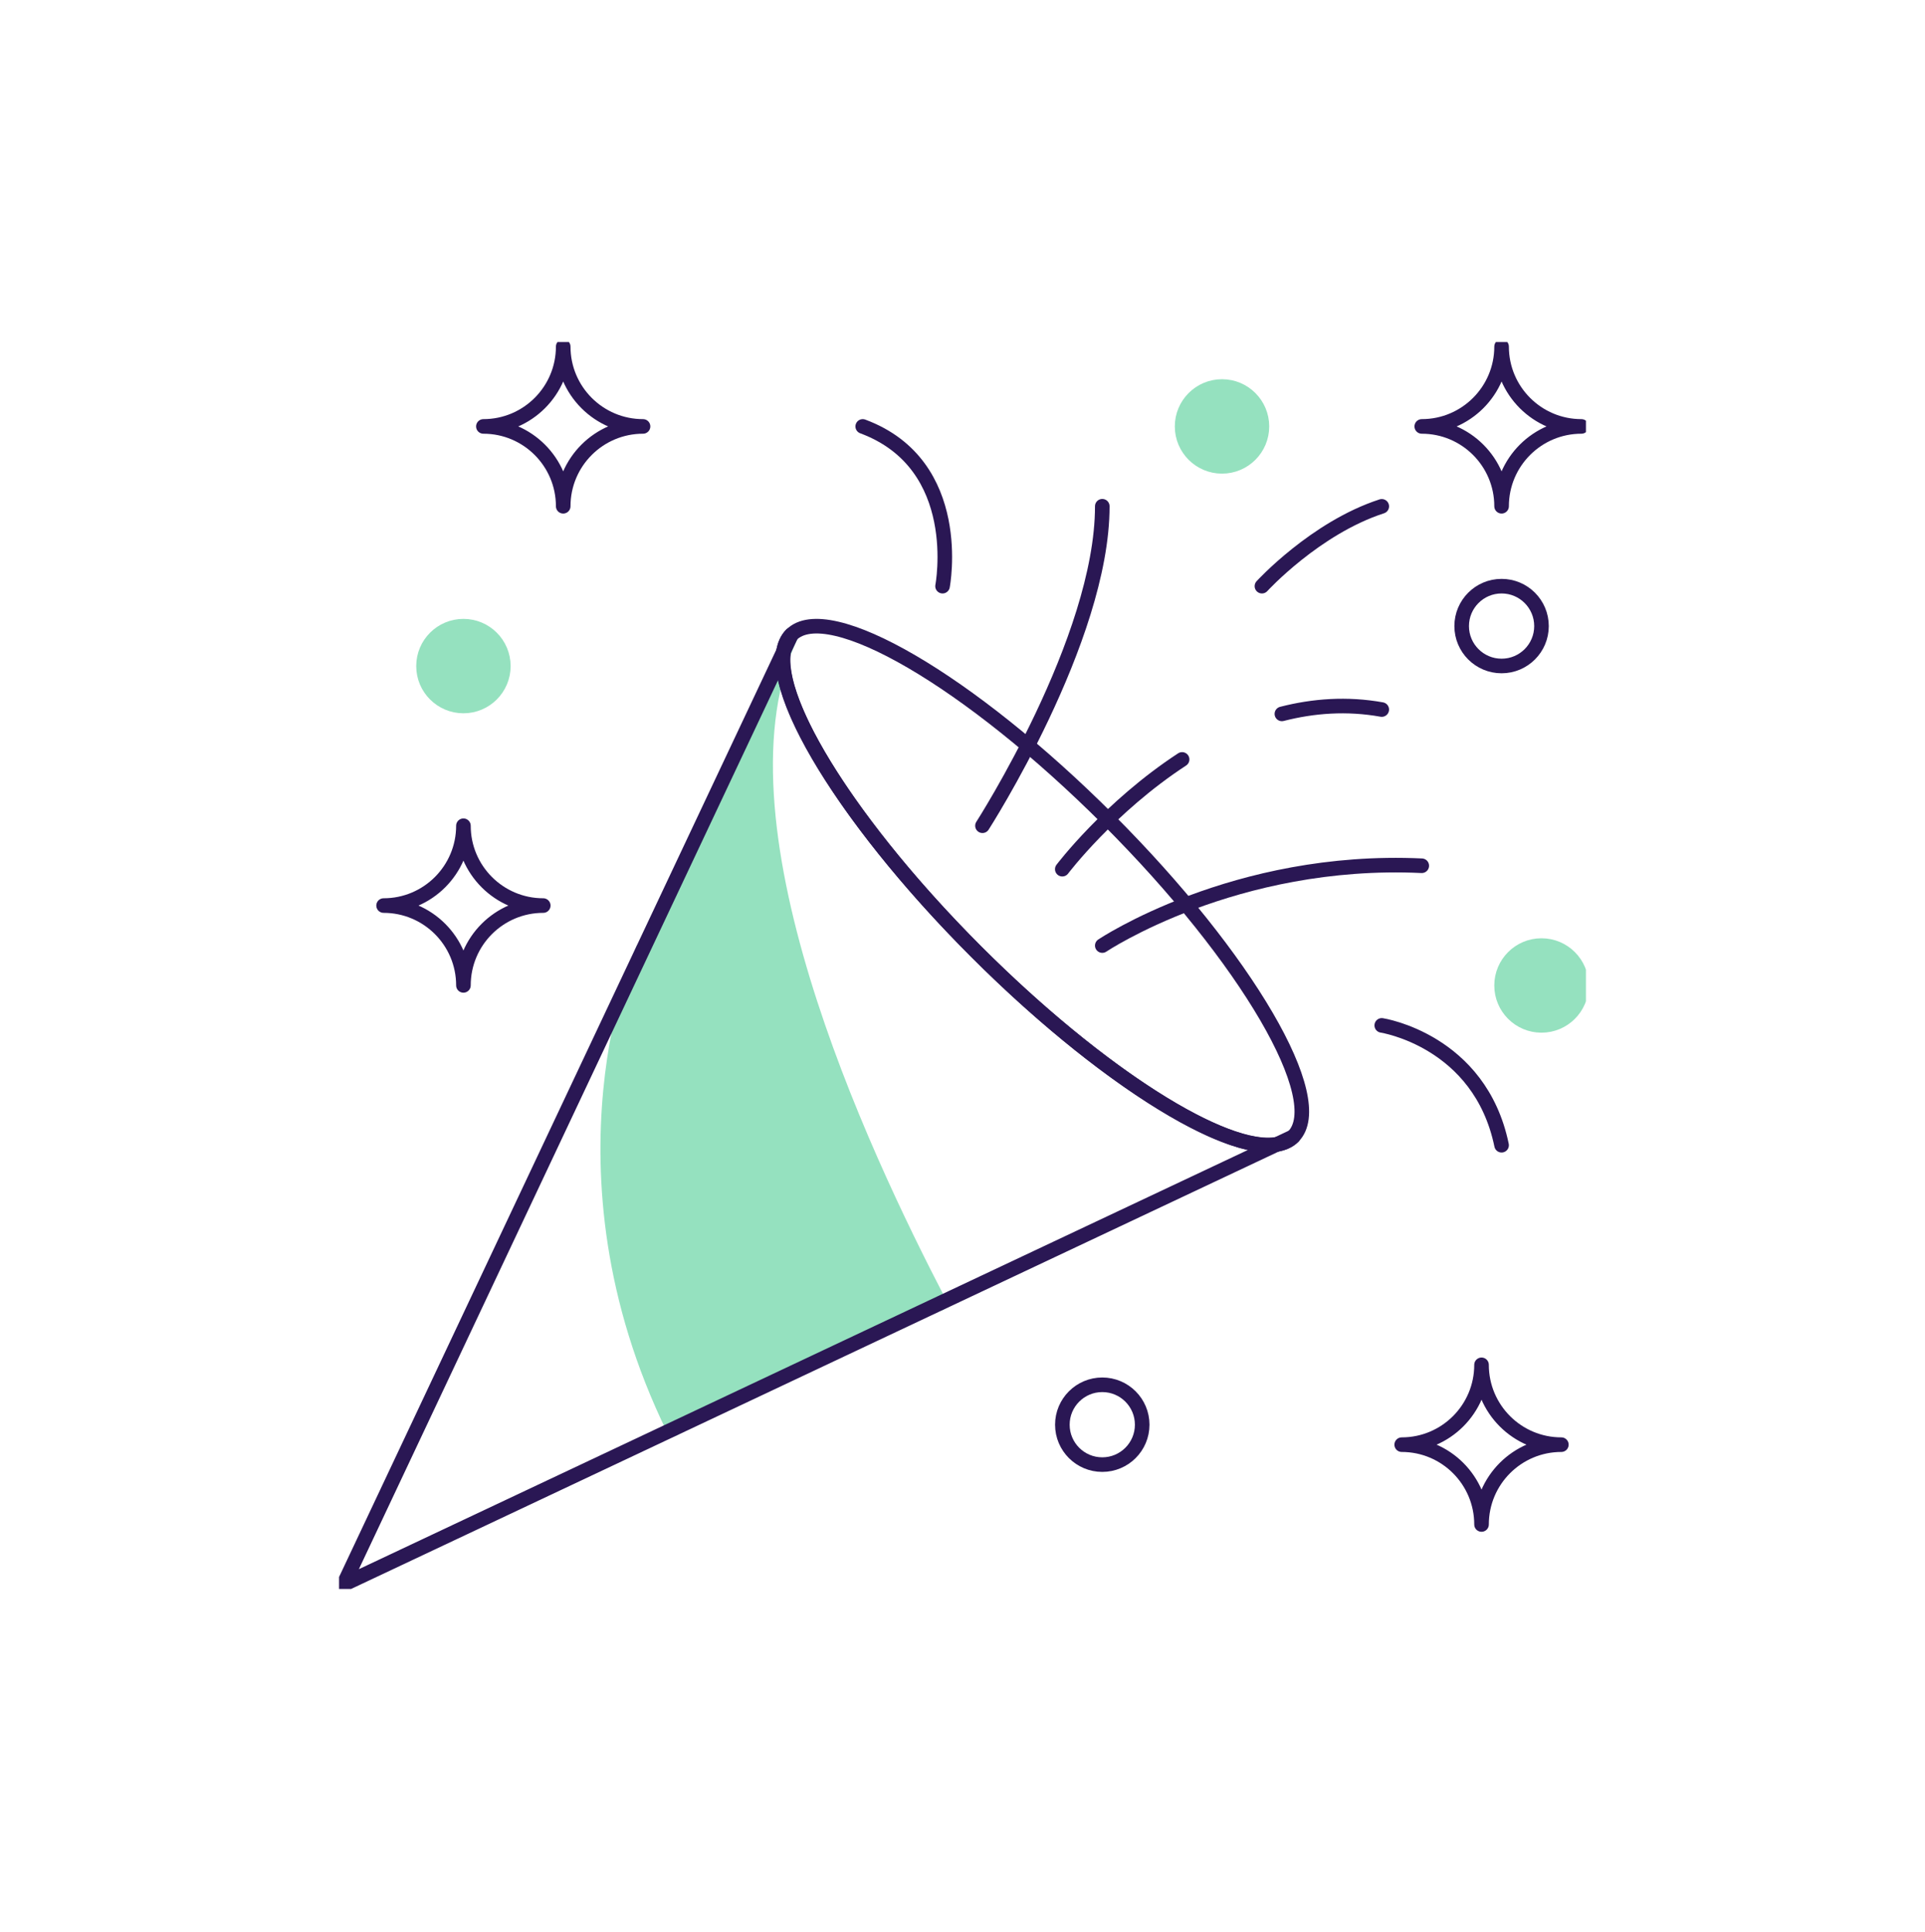 <svg width="264" height="265" viewBox="0 0 264 265" fill="none" xmlns="http://www.w3.org/2000/svg">
<g clip-path="url(#clip0_681_3761)">
<path d="M129.064 177.655C118.129 156.631 96.745 111.026 108.725 85.935L88.373 129.076C88.373 129.076 75.075 158.995 92.565 194.847L129.064 177.642V177.655Z" fill="#95E1BF"/>
<path d="M128.879 178.761C117.944 157.737 96.559 112.132 108.539 87.041" stroke="#95E1BF" stroke-width="2" stroke-linecap="round" stroke-linejoin="round"/>
<path d="M88.186 130.195C88.186 130.195 74.888 160.113 92.379 195.965" stroke="#95E1BF" stroke-width="2" stroke-linecap="round" stroke-linejoin="round"/>
<path d="M152.004 112.407C132.995 93.398 113.539 82.053 108.538 87.054C103.537 92.055 114.895 111.524 133.891 130.519C152.887 149.515 172.355 160.873 177.356 155.872C182.357 150.871 170.999 131.403 152.004 112.407Z" stroke="#2A1754" stroke-width="2" stroke-miterlimit="10" stroke-linecap="round"/>
<path d="M175.154 156.916C176.05 156.754 176.809 156.431 177.369 155.871L175.154 156.916Z" stroke="#2A1754" stroke-width="2" stroke-linecap="round" stroke-linejoin="round"/>
<path d="M107.493 89.255L108.538 87.041C107.978 87.601 107.655 88.36 107.493 89.255Z" stroke="#2A1754" stroke-width="2" stroke-linecap="round" stroke-linejoin="round"/>
<path d="M175.155 156.916C168.015 158.222 150.785 147.412 133.892 130.518C116.998 113.625 106.188 96.395 107.494 89.255L47.123 217.287L175.155 156.916Z" stroke="#2A1754" stroke-width="2" stroke-linecap="round" stroke-linejoin="round"/>
<path d="M203.182 187.17C203.182 193.216 198.28 198.118 192.234 198.118C198.28 198.118 203.182 203.019 203.182 209.065C203.182 203.019 208.083 198.118 214.129 198.118C208.083 198.118 203.182 193.216 203.182 187.17Z" stroke="#2A1754" stroke-width="2" stroke-linecap="round" stroke-linejoin="round"/>
<path d="M205.932 47.532C205.932 53.578 201.03 58.479 194.984 58.479C201.03 58.479 205.932 63.381 205.932 69.427C205.932 63.381 210.833 58.479 216.879 58.479C210.833 58.479 205.932 53.578 205.932 47.532Z" stroke="#2A1754" stroke-width="2" stroke-linecap="round" stroke-linejoin="round"/>
<path d="M77.24 47.532C77.24 53.578 72.339 58.479 66.293 58.479C72.339 58.479 77.24 63.381 77.24 69.427C77.24 63.381 82.141 58.479 88.187 58.479C82.141 58.479 77.24 53.578 77.24 47.532Z" stroke="#2A1754" stroke-width="2" stroke-linecap="round" stroke-linejoin="round"/>
<path d="M63.556 113.24C63.556 119.286 58.654 124.187 52.608 124.187C58.654 124.187 63.556 129.088 63.556 135.134C63.556 129.088 68.457 124.187 74.503 124.187C68.457 124.187 63.556 119.286 63.556 113.24Z" stroke="#2A1754" stroke-width="2" stroke-linecap="round" stroke-linejoin="round"/>
<path d="M175.802 97.902C180.118 96.795 184.721 96.446 189.498 97.305" stroke="#2A1754" stroke-width="2" stroke-linecap="round" stroke-linejoin="round"/>
<path d="M145.685 119.198C145.685 119.198 152.128 110.677 162.118 104.146" stroke="#2A1754" stroke-width="2" stroke-linecap="round" stroke-linejoin="round"/>
<path d="M134.738 113.24C134.738 113.24 151.171 87.688 151.171 69.426" stroke="#2A1754" stroke-width="2" stroke-linecap="round" stroke-linejoin="round"/>
<path d="M151.17 129.674C151.17 129.674 169.307 117.52 194.984 118.726" stroke="#2A1754" stroke-width="2" stroke-linecap="round" stroke-linejoin="round"/>
<path d="M167.591 63.953C170.614 63.953 173.064 61.502 173.064 58.479C173.064 55.456 170.614 53.005 167.591 53.005C164.568 53.005 162.117 55.456 162.117 58.479C162.117 61.502 164.568 63.953 167.591 63.953Z" fill="#95E1BF" stroke="#95E1BF" stroke-width="2" stroke-linecap="round" stroke-linejoin="round"/>
<path d="M63.556 96.819C66.579 96.819 69.029 94.369 69.029 91.346C69.029 88.323 66.579 85.872 63.556 85.872C60.533 85.872 58.082 88.323 58.082 91.346C58.082 94.369 60.533 96.819 63.556 96.819Z" fill="#95E1BF" stroke="#95E1BF" stroke-width="2" stroke-linecap="round" stroke-linejoin="round"/>
<path d="M211.404 140.62C214.427 140.62 216.878 138.169 216.878 135.146C216.878 132.123 214.427 129.673 211.404 129.673C208.381 129.673 205.931 132.123 205.931 135.146C205.931 138.169 208.381 140.62 211.404 140.62Z" fill="#95E1BF" stroke="#95E1BF" stroke-width="2" stroke-linecap="round" stroke-linejoin="round"/>
<path d="M205.932 91.333C208.955 91.333 211.405 88.883 211.405 85.86C211.405 82.837 208.955 80.386 205.932 80.386C202.909 80.386 200.458 82.837 200.458 85.86C200.458 88.883 202.909 91.333 205.932 91.333Z" stroke="#2A1754" stroke-width="2" stroke-linecap="round" stroke-linejoin="round"/>
<path d="M151.17 200.854C154.193 200.854 156.643 198.404 156.643 195.381C156.643 192.358 154.193 189.907 151.17 189.907C148.147 189.907 145.696 192.358 145.696 195.381C145.696 198.404 148.147 200.854 151.17 200.854Z" stroke="#2A1754" stroke-width="2" stroke-linecap="round" stroke-linejoin="round"/>
<path d="M189.498 140.621C189.498 140.621 202.958 142.673 205.931 157.054" stroke="#2A1754" stroke-width="2" stroke-linecap="round" stroke-linejoin="round"/>
<path d="M173.065 80.386C173.065 80.386 180.368 72.399 189.499 69.439" stroke="#2A1754" stroke-width="2" stroke-linecap="round" stroke-linejoin="round"/>
<path d="M129.264 80.386C129.264 80.386 132.461 63.729 118.316 58.48" stroke="#2A1754" stroke-width="2" stroke-linecap="round" stroke-linejoin="round"/>
</g>
<defs>
<clipPath id="clip0_681_3761">
<rect width="171" height="171" fill="white" transform="translate(46.5 46.91)"/>
</clipPath>
</defs>
</svg>
